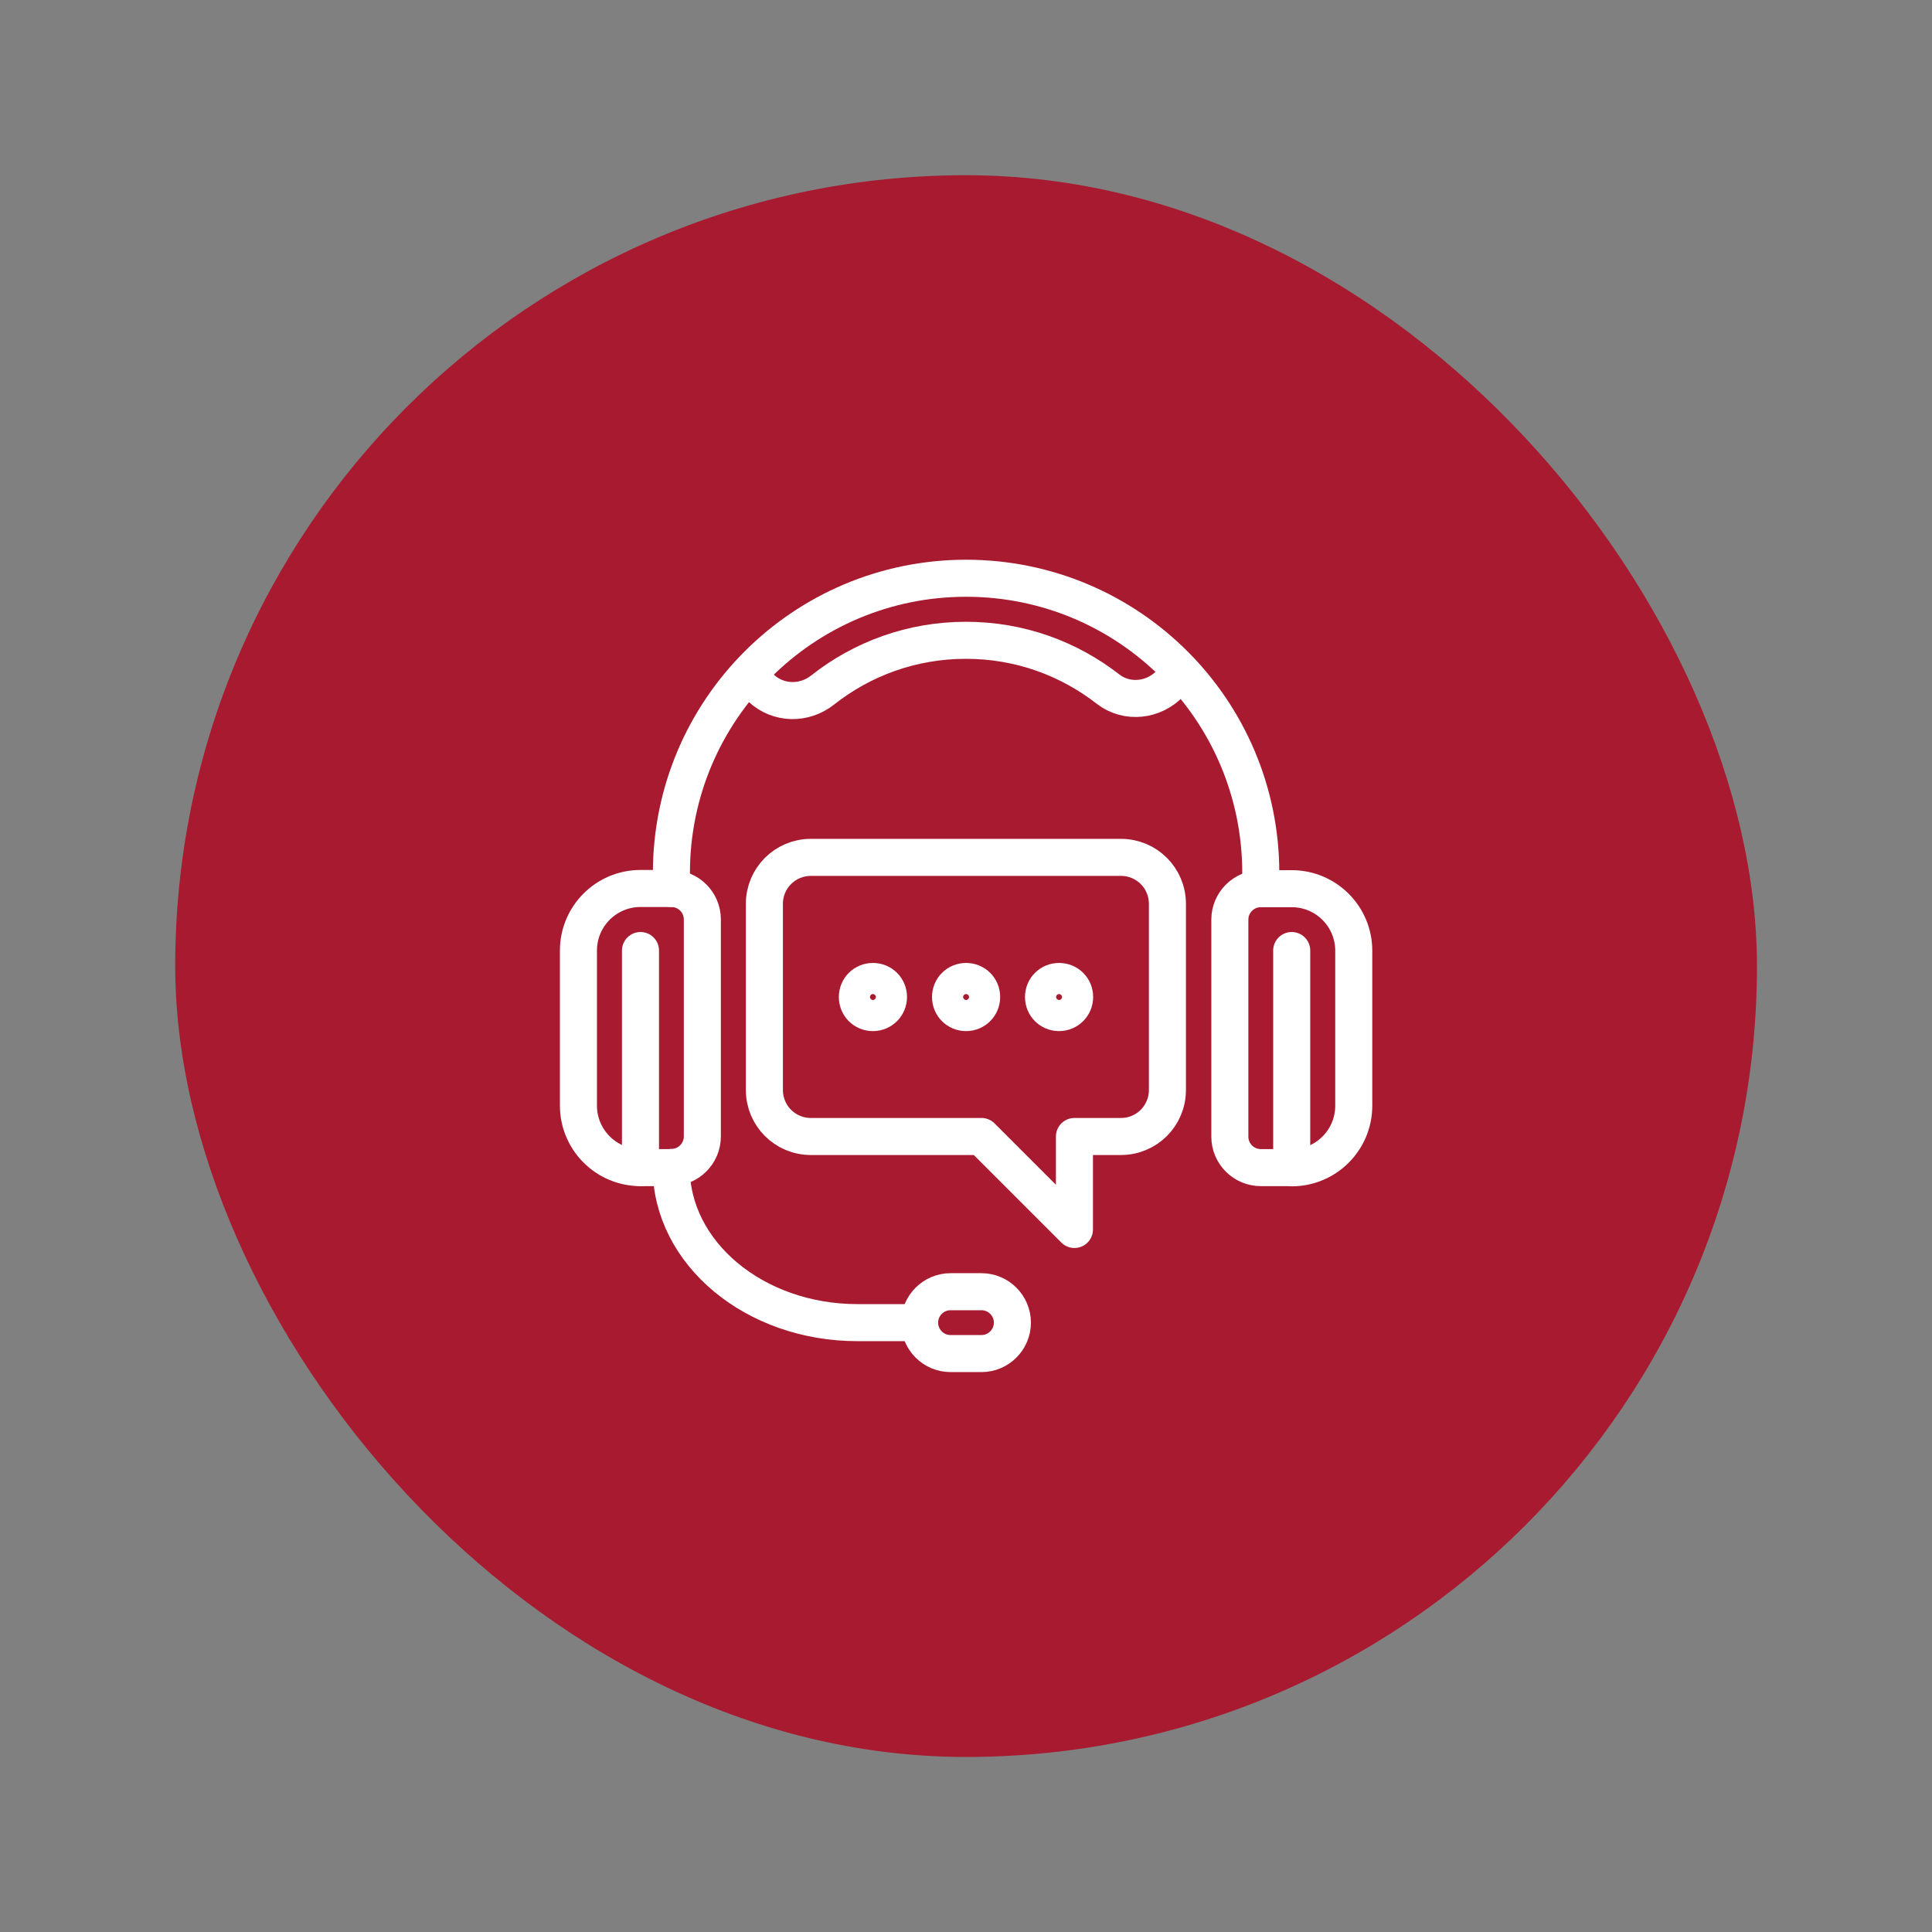 <?xml version="1.0" encoding="UTF-8"?><svg id="Layer_1" xmlns="http://www.w3.org/2000/svg" viewBox="0 0 104.31 104.31"><rect x="0" y="0" width="104.31" height="104.31" fill="#808080" stroke="none"/><defs><style>.cls-1{fill:#a81a2f;}.cls-2{fill:none;stroke:#fff;stroke-linecap:round;stroke-linejoin:round;stroke-width:2px;}</style></defs><rect class="cls-1" x="9.46" y="9.46" width="85.4" height="85.4" rx="42.7" ry="42.7"/><g><path class="cls-2" d="M36.25,47.97v-.84c0-8.79,7.12-15.91,15.91-15.91h0c8.79,0,15.91,7.12,15.91,15.91v.84"/><line class="cls-2" x1="34.58" y1="63.04" x2="34.58" y2="51.32"/><path class="cls-2" d="M36.25,63.04h-1.67c-1.85,0-3.35-1.5-3.35-3.35v-8.37c0-1.85,1.5-3.35,3.35-3.35h1.67c.92,0,1.67,.75,1.67,1.67v11.72c0,.92-.75,1.67-1.67,1.67h0Zm33.49,0h-1.67c-.92,0-1.67-.75-1.67-1.67v-11.72c0-.92,.75-1.67,1.67-1.67h1.67c1.85,0,3.35,1.5,3.35,3.35v8.37c0,1.85-1.5,3.35-3.35,3.35h0Zm-20.09,8.37h0c0-.92,.75-1.67,1.67-1.67h1.67c.92,0,1.67,.75,1.67,1.67h0c0,.92-.75,1.67-1.67,1.67h-1.67c-.92,0-1.67-.75-1.67-1.67h0Z"/><line class="cls-2" x1="69.74" y1="51.32" x2="69.74" y2="63.04"/><path class="cls-2" d="M40.37,36.48l.73,.68c.93,.86,2.33,.88,3.32,.09,2.13-1.68,4.81-2.68,7.73-2.68s5.56,.99,7.68,2.64c1.02,.79,2.49,.62,3.36-.33l.55-.61m-27.5,26.77c0,4.62,4.5,8.37,10.05,8.37h3.35m-8.37-12.56v-10.05c0-1.39,1.12-2.51,2.51-2.51h16.74c1.39,0,2.51,1.12,2.51,2.51v10.05c0,1.39-1.12,2.51-2.51,2.51h-2.51v5.02l-5.02-5.02h-9.21c-1.39,0-2.51-1.12-2.51-2.51h0Z"/><path class="cls-2" d="M47.97,53.83c0,.46-.37,.84-.84,.84s-.84-.37-.84-.84,.37-.84,.84-.84,.84,.37,.84,.84h0Zm10.05,0c0,.46-.37,.84-.84,.84s-.84-.37-.84-.84,.37-.84,.84-.84,.84,.37,.84,.84h0Zm-5.02,0c0,.46-.37,.84-.84,.84s-.84-.37-.84-.84,.37-.84,.84-.84,.84,.37,.84,.84h0Z"/></g></svg>